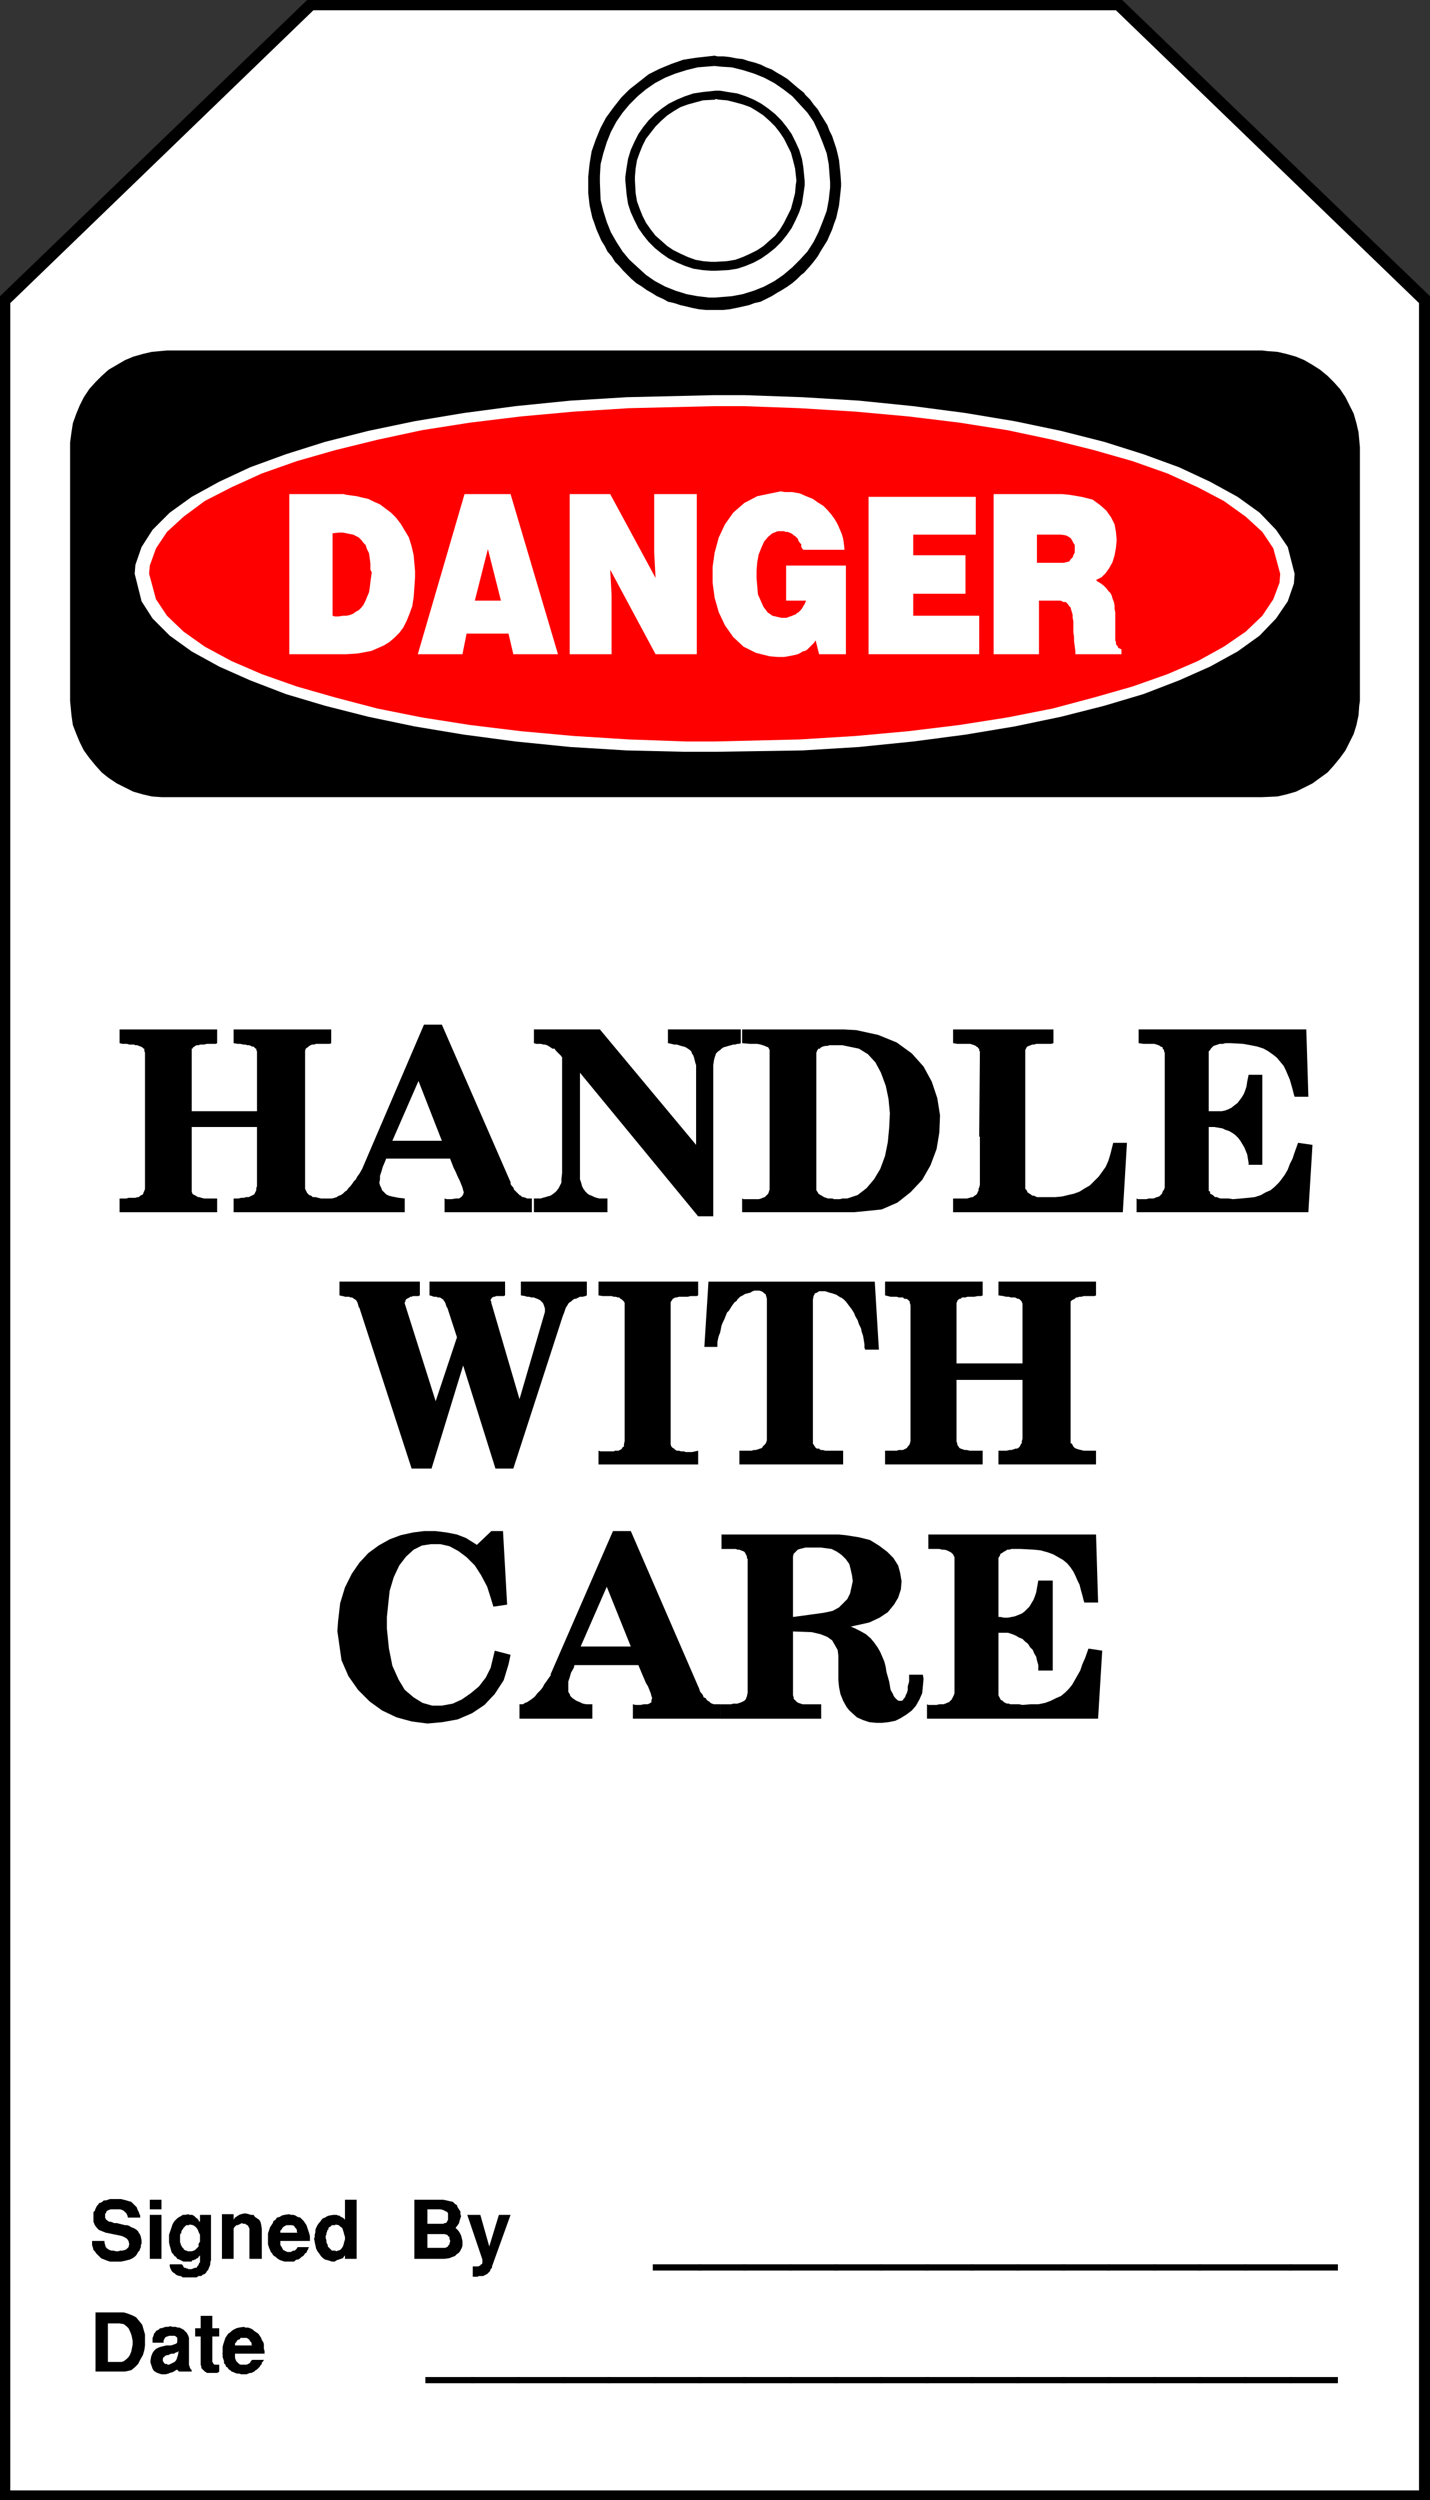 <?xml version="1.0" encoding="UTF-8" standalone="no"?>
<svg
   version="1.0"
   width="88.98mm"
   height="155.54mm"
   id="svg92"
   sodipodi:docname="Handle with Care.wmf"
   xmlns:inkscape="http://www.inkscape.org/namespaces/inkscape"
   xmlns:sodipodi="http://sodipodi.sourceforge.net/DTD/sodipodi-0.dtd"
   xmlns="http://www.w3.org/2000/svg"
   xmlns:svg="http://www.w3.org/2000/svg">
  <rect width="100%" height="100%" fill="#333333" stroke="none"/>
  <sodipodi:namedview
     id="namedview92"
     pagecolor="#ffffff"
     bordercolor="#000000"
     borderopacity="0.25"
     inkscape:showpageshadow="2"
     inkscape:pageopacity="0.0"
     inkscape:pagecheckerboard="0"
     inkscape:deskcolor="#d1d1d1"
     inkscape:document-units="mm" />
  <defs
     id="defs1">
    <pattern
       id="WMFhbasepattern"
       patternUnits="userSpaceOnUse"
       width="6"
       height="6"
       x="0"
       y="0" />
  </defs>
  <path
     style="fill:#000000;fill-opacity:1;fill-rule:evenodd;stroke:none"
     d="M 336.301,587.868 V 69.646 L 263.902,0 H 72.238 L 0,69.646 V 587.868 Z"
     id="path1" />
  <path
     style="fill:#ffffff;fill-opacity:1;fill-rule:evenodd;stroke:none"
     d="M 333.715,585.606 V 71.262 L 262.447,2.424 H 73.692 L 2.424,71.262 V 585.606 Z"
     id="path2" />
  <path
     style="fill:#000000;fill-opacity:1;fill-rule:evenodd;stroke:none"
     d="M 39.27,82.411 H 296.869 l 1.293,0.162 2.262,0.162 2.101,0.485 2.262,0.646 1.939,0.808 1.939,1.131 1.778,1.131 1.778,1.454 1.454,1.454 1.454,1.616 1.293,1.939 0.97,1.939 0.97,1.939 0.646,2.262 0.485,2.101 0.323,3.555 v 59.627 l -0.162,1.131 -0.162,2.262 -0.485,2.262 -0.646,2.101 -0.97,1.939 -0.97,1.939 -1.293,1.778 -1.454,1.778 -1.454,1.616 -1.778,1.293 -1.778,1.293 -1.939,0.97 -1.939,0.97 -2.262,0.646 -2.101,0.485 -3.555,0.162 H 39.27 37.977 l -2.262,-0.162 -2.101,-0.485 -2.262,-0.646 -1.939,-0.97 -1.939,-0.97 -1.939,-1.293 -1.616,-1.293 -1.454,-1.616 -1.454,-1.778 -1.293,-1.778 -0.97,-1.939 -0.808,-1.939 -0.808,-2.101 -0.323,-2.262 -0.323,-3.393 v -59.627 -1.131 l 0.323,-2.424 0.323,-2.101 0.808,-2.262 0.808,-1.939 0.97,-1.939 1.293,-1.939 1.454,-1.616 1.454,-1.454 1.616,-1.454 1.939,-1.131 1.939,-1.131 1.939,-0.808 2.262,-0.646 2.101,-0.485 z"
     id="path3" />
  <path
     style="fill:#ffffff;fill-opacity:1;fill-rule:evenodd;stroke:none"
     d="m 168.07,92.915 h 6.949 l 13.736,0.485 13.252,0.808 12.767,1.293 12.282,1.616 11.636,1.939 10.828,2.262 10.181,2.585 9.212,2.909 8.403,3.07 7.272,3.393 6.464,3.555 5.171,3.717 3.879,4.04 2.747,4.04 1.616,6.302 -0.162,2.262 -1.454,4.201 -2.747,4.04 -3.879,4.04 -5.171,3.717 -6.464,3.555 -7.272,3.232 -8.403,3.232 -9.212,2.747 -10.181,2.585 -10.828,2.262 -11.636,1.939 -12.282,1.616 -12.767,1.293 -13.252,0.808 -20.685,0.323 h -6.949 l -13.736,-0.323 -13.252,-0.808 -12.928,-1.293 -12.12,-1.616 -11.636,-1.939 -10.828,-2.262 -10.181,-2.585 -9.212,-2.747 -8.403,-3.232 -7.272,-3.232 -6.464,-3.555 -5.171,-3.717 -4.04,-4.04 -2.586,-4.04 -1.616,-6.464 0.162,-2.101 1.454,-4.201 2.586,-4.04 4.04,-4.04 5.171,-3.717 6.464,-3.555 7.272,-3.393 8.403,-3.07 9.212,-2.909 10.181,-2.585 10.828,-2.262 11.636,-1.939 12.12,-1.616 12.928,-1.293 13.252,-0.808 20.685,-0.485 z"
     id="path4" />
  <path
     style="fill:#ff0000;fill-opacity:1;fill-rule:evenodd;stroke:none"
     d="m 168.07,95.5 h 6.787 l 13.252,0.485 13.09,0.808 12.444,1.131 11.959,1.454 11.312,1.778 10.666,2.262 9.696,2.424 9.05,2.585 8.242,2.909 7.111,3.232 6.141,3.232 5.171,3.717 3.879,3.555 2.586,3.878 1.616,5.979 -0.162,2.101 -1.454,3.878 -2.586,3.878 -3.879,3.717 -5.171,3.555 -6.141,3.393 -7.111,3.07 -8.242,2.909 -9.05,2.585 -9.696,2.585 -10.666,2.101 -11.312,1.778 -11.959,1.454 -12.444,1.131 -13.09,0.808 -20.039,0.485 h -6.787 l -13.413,-0.485 -12.928,-0.808 -12.444,-1.131 -11.959,-1.454 -11.312,-1.778 -10.504,-2.101 -9.858,-2.585 -9.05,-2.585 -8.242,-2.909 -7.111,-3.07 -6.303,-3.393 -5.01,-3.555 -3.879,-3.717 -2.586,-3.878 -1.616,-5.979 0.162,-1.939 1.454,-4.04 2.586,-3.878 3.879,-3.555 5.01,-3.717 6.303,-3.232 7.111,-3.232 8.242,-2.909 9.05,-2.585 9.858,-2.424 10.504,-2.262 11.312,-1.778 11.959,-1.454 12.444,-1.131 12.928,-0.808 20.201,-0.485 z"
     id="path5" />
  <path
     style="fill:#ffffff;fill-opacity:1;fill-rule:evenodd;stroke:none"
     d="m 233.681,116.184 h 16.161 l 1.616,0.162 2.909,0.485 2.586,0.646 1.778,1.293 1.454,1.293 1.131,1.616 0.808,1.616 0.323,1.778 0.162,1.939 -0.162,1.778 -0.323,1.778 -0.485,1.616 -0.808,1.454 -0.808,1.131 -0.97,0.97 -1.293,0.646 0.323,0.323 0.808,0.485 0.646,0.485 0.646,0.646 0.485,0.646 0.485,0.485 0.323,0.646 0.162,0.646 0.323,0.808 0.162,0.808 v 0.808 l 0.162,0.808 v 0.97 0.808 1.131 1.616 0.323 0.323 0.485 0.323 0.323 0.323 l 0.162,0.323 v 0.323 0.162 l 0.162,0.323 0.162,0.162 0.162,0.162 v 0.323 h 0.162 l 0.323,0.162 0.323,0.162 v 1.131 h -10.828 v -0.646 l -0.162,-1.293 -0.162,-1.131 v -0.97 l -0.162,-1.131 v -0.97 -0.808 -0.808 l -0.162,-0.808 v -0.646 l -0.162,-0.646 -0.162,-0.485 -0.162,-0.646 -0.323,-0.323 -0.323,-0.485 -0.485,-0.485 h -0.323 -0.323 l -0.162,-0.162 -0.485,-0.162 h -0.485 -0.323 -0.323 -0.323 -0.485 -0.323 -0.485 -0.485 -0.323 -0.485 -0.323 -0.646 v 12.604 h -10.666 z"
     id="path6" />
  <path
     style="fill:#ffffff;fill-opacity:1;fill-rule:evenodd;stroke:none"
     d="m 204.269,116.83 h 25.21 v 8.888 h -14.706 v 4.848 h 12.282 v 9.049 h -12.282 v 5.171 h 15.514 v 9.049 h -26.018 v -37.004 z"
     id="path7" />
  <path
     style="fill:#ffffff;fill-opacity:1;fill-rule:evenodd;stroke:none"
     d="m 184.877,141.231 v -8.241 h 14.06 v 20.845 h -6.303 l -0.808,-3.232 -0.162,0.162 -0.162,0.323 -0.323,0.323 -0.323,0.323 -0.323,0.323 -0.323,0.323 -0.323,0.323 -0.485,0.323 -0.646,0.162 -0.485,0.323 -0.646,0.323 -0.646,0.162 -0.808,0.162 -0.808,0.162 -0.97,0.162 h -1.454 l -1.939,-0.162 -3.232,-0.808 -2.909,-1.454 -2.424,-2.262 -1.939,-2.747 -1.454,-3.07 -0.97,-3.393 -0.485,-3.555 v -3.717 l 0.485,-3.393 0.97,-3.555 1.454,-3.07 1.939,-2.747 2.586,-2.262 3.071,-1.616 5.495,-1.131 0.97,0.162 h 1.778 l 1.778,0.323 1.454,0.646 1.616,0.646 1.131,0.808 1.293,0.808 0.97,0.97 0.97,1.131 0.808,1.131 0.646,1.131 0.485,1.131 0.485,1.131 0.323,1.131 0.162,1.131 0.162,1.454 h -9.696 l -0.162,-0.162 -0.323,-0.485 v -0.646 l -0.323,-0.323 -0.323,-0.485 -0.162,-0.485 -0.323,-0.323 -0.323,-0.323 -0.323,-0.162 -0.323,-0.323 -0.323,-0.162 -0.323,-0.162 -0.485,-0.162 H 184.715 l -0.323,-0.162 h -0.808 -0.646 l -1.293,0.485 -0.97,0.808 -0.97,1.131 -0.646,1.454 -0.646,1.616 -0.323,1.778 -0.162,1.939 v 1.939 l 0.162,1.778 0.162,1.939 0.646,1.454 0.646,1.454 0.97,1.293 1.131,0.808 2.101,0.485 h 0.162 0.485 0.646 l 0.323,-0.162 0.485,-0.162 0.485,-0.162 0.323,-0.162 0.485,-0.162 0.323,-0.323 0.323,-0.162 0.323,-0.323 0.323,-0.323 0.323,-0.485 0.162,-0.323 0.323,-0.485 0.323,-0.808 z"
     id="path8" />
  <path
     style="fill:#ffffff;fill-opacity:1;fill-rule:evenodd;stroke:none"
     d="m 133.971,116.184 h 9.535 l 10.666,19.714 -0.323,-5.979 v -13.735 h 10.02 v 37.651 h -9.696 l -10.666,-19.876 0.323,5.979 v 13.897 h -9.858 v -37.651 z"
     id="path9" />
  <path
     style="fill:#ffffff;fill-opacity:1;fill-rule:evenodd;stroke:none"
     d="m 109.245,116.184 h 10.828 l 11.151,37.651 h -10.504 l -1.131,-4.848 h -9.858 l -0.97,4.848 H 98.256 Z"
     id="path10" />
  <path
     style="fill:#ffffff;fill-opacity:1;fill-rule:evenodd;stroke:none"
     d="m 68.036,116.184 h 12.767 l 0.646,0.162 1.131,0.162 1.293,0.162 1.293,0.323 1.454,0.323 1.293,0.646 1.454,0.646 1.293,0.97 1.293,0.97 1.131,1.131 1.131,1.454 0.97,1.616 0.97,1.616 0.646,2.101 0.485,2.101 0.323,3.717 v 1.454 l -0.162,2.424 -0.162,2.262 -0.323,2.101 -0.646,1.778 -0.646,1.616 -0.808,1.616 -0.97,1.293 -1.131,1.131 -1.131,0.97 -1.293,0.808 -1.454,0.646 -1.454,0.646 -1.616,0.323 -1.778,0.323 -2.586,0.162 h -13.413 z"
     id="path11" />
  <path
     style="fill:#ff0000;fill-opacity:1;fill-rule:evenodd;stroke:none"
     d="m 243.863,125.718 v 6.625 h 5.979 0.323 l 0.646,-0.162 0.646,-0.162 0.323,-0.485 0.485,-0.485 0.162,-0.485 0.323,-0.646 v -0.646 -0.485 -0.646 l -0.323,-0.485 -0.323,-0.646 -0.323,-0.485 -0.485,-0.323 -0.646,-0.323 -1.131,-0.162 h -5.656 z"
     id="path12" />
  <path
     style="fill:#ff0000;fill-opacity:1;fill-rule:evenodd;stroke:none"
     d="m 111.669,141.231 h 6.141 l -3.071,-12.119 -3.071,12.119 z"
     id="path13" />
  <path
     style="fill:#ff0000;fill-opacity:1;fill-rule:evenodd;stroke:none"
     d="m 78.217,125.395 v 19.391 l 0.485,0.162 h 0.97 l 0.97,-0.162 h 0.808 l 0.808,-0.162 0.808,-0.323 0.646,-0.485 0.646,-0.323 0.646,-0.646 0.485,-0.646 0.485,-0.97 0.323,-0.808 0.485,-1.131 0.162,-0.97 0.162,-1.454 0.323,-2.262 -0.323,-0.646 v -1.454 l -0.162,-1.293 -0.162,-1.131 -0.485,-0.97 -0.323,-0.97 -0.485,-0.485 -0.485,-0.646 -0.646,-0.646 -0.646,-0.323 -0.646,-0.323 -0.808,-0.162 -0.808,-0.162 -0.808,-0.162 h -0.97 z"
     id="path14" />
  <path
     style="fill:#000000;fill-opacity:1;fill-rule:evenodd;stroke:none"
     d="m 168.07,13.089 0.646,0.162 h 1.454 l 1.454,0.162 1.616,0.323 1.454,0.162 1.454,0.485 1.293,0.323 1.454,0.485 1.293,0.646 1.293,0.485 1.293,0.808 1.131,0.646 1.293,0.808 1.131,0.97 1.131,0.97 1.616,1.293 0.323,0.485 1.131,1.131 0.808,1.131 0.97,1.131 0.646,1.131 0.808,1.293 0.808,1.293 0.485,1.293 0.646,1.293 0.485,1.454 0.485,1.454 0.323,1.293 0.323,1.454 0.162,1.616 0.162,1.454 0.162,2.262 v 0.808 l -0.162,1.616 -0.162,1.454 -0.162,1.454 -0.323,1.454 -0.323,1.454 -0.485,1.293 -0.485,1.454 -0.646,1.454 -0.485,1.131 -0.808,1.293 -0.808,1.293 -0.646,1.131 -0.97,1.293 -0.808,0.97 -1.454,1.616 -0.646,0.485 -0.97,0.97 -1.131,0.97 -1.131,0.808 -1.293,0.808 -1.131,0.646 -1.293,0.808 -1.293,0.646 -1.293,0.646 -1.454,0.323 -1.293,0.485 -1.454,0.323 -1.454,0.323 -1.616,0.323 -1.454,0.162 h -2.101 -0.646 -1.454 l -1.616,-0.162 -1.616,-0.323 -1.293,-0.323 -1.454,-0.323 -1.454,-0.485 -1.454,-0.323 -1.131,-0.646 -1.454,-0.646 -1.293,-0.808 -1.131,-0.646 -1.131,-0.808 -1.293,-0.808 -1.131,-0.97 -1.454,-1.454 -0.485,-0.485 -0.97,-1.131 -0.97,-0.97 -0.808,-1.293 -0.97,-1.131 -0.646,-1.293 -0.808,-1.293 -0.485,-1.131 -0.646,-1.454 -0.485,-1.454 -0.485,-1.293 -0.323,-1.454 -0.323,-1.454 -0.162,-1.454 -0.162,-1.454 v -2.424 -1.454 l 0.323,-3.07 0.485,-2.909 0.97,-2.747 1.131,-2.747 1.293,-2.424 1.778,-2.424 1.778,-2.262 1.939,-1.939 2.262,-1.778 2.262,-1.778 2.586,-1.293 2.747,-1.131 2.747,-0.97 3.071,-0.485 4.363,-0.485 z"
     id="path15" />
  <path
     style="fill:#ffffff;fill-opacity:1;fill-rule:evenodd;stroke:none"
     d="m 168.07,15.513 1.454,0.162 2.586,0.162 2.586,0.646 2.586,0.808 2.424,0.97 2.424,1.293 2.101,1.454 2.101,1.616 1.778,1.939 1.778,1.939 1.454,2.101 1.131,2.424 0.97,2.424 0.97,2.585 0.485,2.585 0.323,4.201 v 1.293 l -0.323,2.909 -0.485,2.585 -0.97,2.585 -0.97,2.424 -1.131,2.262 -1.454,2.262 -1.778,1.939 -1.778,1.778 -2.101,1.778 -2.101,1.454 -2.424,1.293 -2.424,0.97 -2.586,0.808 -2.586,0.485 -4.04,0.323 h -1.293 l -2.747,-0.323 -2.586,-0.485 -2.586,-0.808 -2.424,-0.97 -2.424,-1.293 -2.101,-1.454 -1.939,-1.778 -1.939,-1.778 -1.616,-1.939 -1.454,-2.262 -1.293,-2.262 -0.97,-2.424 -0.808,-2.585 -0.646,-2.585 -0.162,-4.201 v -1.454 l 0.162,-2.747 0.646,-2.585 0.808,-2.585 0.97,-2.424 1.293,-2.424 1.454,-2.101 1.616,-1.939 1.939,-1.939 1.939,-1.616 2.101,-1.454 2.424,-1.293 2.424,-0.97 2.586,-0.808 2.586,-0.646 z"
     id="path16" />
  <path
     style="fill:#000000;fill-opacity:1;fill-rule:evenodd;stroke:none"
     d="m 168.231,21.33 h 1.131 l 1.939,0.323 2.101,0.323 1.939,0.646 1.939,0.808 1.778,0.97 1.616,1.131 1.616,1.293 1.454,1.454 1.293,1.616 1.131,1.616 0.97,1.939 0.808,1.778 0.646,2.101 0.323,1.939 0.323,3.232 v 1.131 l -0.323,2.262 -0.323,2.101 -0.646,1.939 -0.808,1.778 -0.97,1.939 -1.131,1.616 -1.293,1.616 -1.454,1.454 -1.616,1.293 -1.616,1.131 -1.778,0.97 -1.939,0.808 -1.939,0.646 -2.101,0.323 -3.071,0.162 h -0.97 l -2.101,-0.162 -2.101,-0.323 -1.939,-0.646 -1.939,-0.808 -1.939,-0.97 -1.616,-1.131 -1.616,-1.293 -1.454,-1.454 -1.293,-1.616 -1.131,-1.616 -0.97,-1.939 -0.808,-1.778 -0.646,-1.939 -0.323,-2.101 -0.323,-3.393 v -0.97 l 0.323,-2.262 0.323,-1.939 0.646,-2.101 0.808,-1.778 0.97,-1.939 1.131,-1.616 1.293,-1.616 1.454,-1.454 1.616,-1.293 1.616,-1.131 1.939,-0.97 1.939,-0.808 1.939,-0.646 2.101,-0.323 3.071,-0.323 z"
     id="path17" />
  <path
     style="fill:#ffffff;fill-opacity:1;fill-rule:evenodd;stroke:none"
     d="m 168.231,23.269 0.808,0.162 1.939,0.162 1.939,0.485 1.778,0.485 1.778,0.646 1.616,0.97 1.454,0.97 1.454,1.293 1.293,1.293 1.131,1.454 0.97,1.454 0.808,1.616 0.808,1.616 0.485,1.778 0.485,1.939 0.323,2.909 -0.162,0.97 -0.162,1.939 -0.485,1.939 -0.485,1.778 -0.808,1.616 -0.808,1.616 -0.97,1.616 -1.131,1.454 -1.293,1.131 -1.454,1.293 -1.454,0.97 -1.616,0.808 -1.778,0.808 -1.778,0.646 -1.939,0.323 -2.747,0.162 h -0.97 l -1.939,-0.162 -1.778,-0.323 -1.778,-0.646 -1.778,-0.808 -1.616,-0.808 -1.454,-0.97 -1.454,-1.293 -1.293,-1.131 -1.131,-1.454 -1.131,-1.616 -0.808,-1.616 -0.646,-1.616 -0.646,-1.778 -0.323,-1.939 -0.162,-2.909 v -0.97 l 0.162,-1.939 0.323,-1.939 0.646,-1.778 0.646,-1.616 0.808,-1.616 1.131,-1.454 1.131,-1.454 1.293,-1.293 1.454,-1.293 1.454,-0.97 1.616,-0.97 1.778,-0.646 1.778,-0.485 1.778,-0.485 2.909,-0.162 v 0 z"
     id="path18" />
  <path
     style="fill:#000000;fill-opacity:1;fill-rule:evenodd;stroke:none"
     d="m 52.199,553.45 0.162,-0.162 v -0.485 -0.485 -0.485 l 0.162,-0.646 0.162,-0.485 0.162,-0.485 0.162,-0.485 0.323,-0.485 0.323,-0.485 0.485,-0.323 0.323,-0.323 0.485,-0.323 0.646,-0.323 0.646,-0.162 1.131,-0.162 0.323,0.162 h 0.646 l 0.485,0.162 0.646,0.323 0.323,0.323 0.485,0.323 0.485,0.323 0.323,0.485 0.323,0.485 0.162,0.485 0.323,0.485 0.162,0.485 v 0.646 0.485 l 0.162,0.485 v 0.646 h -6.949 v 0.485 0.485 l 0.162,0.485 0.162,0.323 0.323,0.323 0.323,0.323 0.323,0.162 h 0.323 0.323 0.485 0.323 l 0.323,-0.162 0.323,-0.162 0.162,-0.162 0.162,-0.323 0.323,-0.323 h 2.747 l -0.162,0.323 -0.323,0.323 v 0.323 l -0.323,0.323 -0.162,0.323 -0.323,0.323 -0.323,0.323 -0.323,0.162 -0.323,0.323 -0.323,0.162 -0.323,0.162 h -0.323 l -0.485,0.162 -0.323,0.162 h -0.323 -0.646 -0.323 l -0.485,-0.162 h -0.485 l -0.485,-0.162 -0.323,-0.162 -0.485,-0.162 -0.323,-0.323 -0.323,-0.162 -0.323,-0.485 -0.323,-0.162 -0.162,-0.485 -0.323,-0.323 v -0.485 l -0.162,-0.485 -0.162,-0.485 v -0.808 0 z"
     id="path19" />
  <path
     style="fill:#000000;fill-opacity:1;fill-rule:evenodd;stroke:none"
     d="M 47.189,556.035 V 549.41 H 45.896 v -1.939 h 1.293 v -2.909 h 2.747 v 2.909 h 1.616 v 1.939 h -1.616 v 5.656 0.162 0.162 l 0.162,0.162 v 0.162 l 0.162,0.162 v 0 l 0.162,0.162 h 0.162 v 0 h 0.162 v 0 h 0.162 0.162 0.162 v 0 h 0.323 v 1.616 l -0.162,0.162 -0.323,0.162 h -0.323 -0.323 -0.323 -0.323 -0.323 -0.485 -0.323 l -0.162,-0.162 -0.323,-0.162 -0.323,-0.323 -0.162,-0.162 -0.323,-0.323 v -0.323 l -0.162,-0.485 z"
     id="path20" />
  <path
     style="fill:#000000;fill-opacity:1;fill-rule:evenodd;stroke:none"
     d="m 35.392,555.55 v -0.485 l 0.162,-0.97 0.323,-0.808 0.323,-0.485 0.485,-0.485 0.646,-0.323 0.485,-0.162 0.646,-0.162 0.646,-0.162 h 0.485 0.646 l 0.485,-0.162 0.485,-0.162 0.323,-0.162 0.162,-0.323 v -0.808 -0.162 0 l -0.162,-0.162 -0.162,-0.162 -0.323,-0.162 h -0.323 -0.323 -0.323 -0.323 l -0.323,0.162 h -0.162 l -0.323,0.162 -0.162,0.162 -0.162,0.323 -0.162,0.323 v 0.485 h -2.586 v -0.162 -0.485 -0.485 l 0.162,-0.323 0.162,-0.485 v -0.162 l 0.323,-0.323 0.162,-0.323 0.323,-0.162 0.323,-0.162 0.323,-0.323 h 0.323 l 0.485,-0.162 0.485,-0.162 h 0.485 l 0.808,-0.162 0.162,0.162 h 0.323 0.646 l 0.323,0.162 h 0.485 l 0.323,0.162 0.323,0.162 0.323,0.162 0.323,0.323 0.162,0.162 0.323,0.323 0.162,0.323 0.162,0.323 0.162,0.485 v 0.485 0.808 4.363 0.162 0.162 0.162 0.162 0.162 l 0.162,0.162 v 0.162 0 0.162 l 0.162,0.162 v 0 0.162 l 0.162,0.162 v 0 l 0.162,0.162 v 0 0.323 h -2.909 v 0 H 42.017 v -0.162 h -0.162 v -0.162 h -0.162 v 0 -0.162 0 -0.162 -0.162 0.323 l -0.323,0.162 -0.485,0.323 -0.323,0.162 -0.646,0.162 -0.323,0.162 -0.646,0.162 H 38.462 37.977 l -0.485,-0.162 -0.485,-0.162 -0.323,-0.162 -0.485,-0.323 -0.323,-0.485 -0.162,-0.485 z"
     id="path21" />
  <path
     style="fill:#000000;fill-opacity:1;fill-rule:evenodd;stroke:none"
     d="m 29.412,557.651 h -6.949 v -13.897 h 6.626 l 0.646,0.162 1.293,0.485 0.97,0.485 0.808,0.97 0.646,0.808 0.323,1.131 0.323,1.131 v 1.293 1.293 l -0.162,1.131 -0.323,1.131 -0.646,1.131 -0.485,0.97 -0.808,0.808 -0.808,0.646 -1.454,0.323 z"
     id="path22" />
  <path
     style="fill:#000000;fill-opacity:1;fill-rule:evenodd;stroke:none"
     d="m 113.447,531.312 -3.555,-10.503 h 3.071 l 2.101,7.433 2.262,-7.433 h 2.747 l -4.363,12.119 v 0.323 l -0.323,0.323 -0.162,0.485 -0.162,0.162 -0.323,0.323 -0.162,0.162 -0.323,0.162 -0.323,0.162 -0.323,0.162 h -0.323 -0.323 -0.323 l -0.323,0.162 h -0.323 -0.323 -0.485 v -2.424 h 0.162 0.162 0.162 0.162 0.323 0.162 0.162 l 0.323,-0.162 h 0.162 v -0.162 l 0.162,-0.162 h 0.162 l 0.162,-0.323 v -0.162 -0.162 -0.485 z"
     id="path23" />
  <path
     style="fill:#000000;fill-opacity:1;fill-rule:evenodd;stroke:none"
     d="m 104.559,531.15 h -7.111 v -13.897 h 6.303 0.485 l 0.808,0.162 0.646,0.162 0.808,0.162 0.485,0.485 0.485,0.323 0.162,0.485 0.323,0.485 0.323,0.485 v 0.646 l 0.162,0.485 -0.162,0.485 -0.162,0.485 -0.162,0.646 -0.323,0.485 -0.485,0.646 0.323,0.323 0.323,0.323 0.323,0.485 0.323,0.646 0.162,0.646 0.162,0.646 v 0.646 0.485 l -0.162,0.485 -0.323,0.646 -0.323,0.485 -0.485,0.323 -0.485,0.485 -0.485,0.162 -0.808,0.323 z"
     id="path24" />
  <path
     style="fill:#000000;fill-opacity:1;fill-rule:evenodd;stroke:none"
     d="m 74.015,527.272 v -0.162 l -0.162,-0.646 0.162,-0.485 v -0.485 l 0.162,-0.646 v -0.485 l 0.162,-0.485 0.323,-0.646 0.323,-0.485 0.323,-0.323 0.323,-0.485 0.323,-0.323 0.485,-0.162 0.485,-0.323 0.485,-0.162 0.97,-0.162 v 0 h 0.323 0.162 0.162 0.162 l 0.323,0.162 h 0.162 0.162 l 0.162,0.162 0.162,0.162 h 0.162 l 0.162,0.162 h 0.162 l 0.162,0.162 0.162,0.162 0.162,0.162 v -4.686 h 2.747 v 13.897 h -2.747 v -0.808 l -0.162,0.162 -0.323,0.485 -0.485,0.162 -0.485,0.162 -0.485,0.162 -0.485,0.323 h -0.646 l -0.485,-0.162 -0.485,-0.162 -0.646,-0.162 -0.485,-0.323 -0.485,-0.485 -0.323,-0.485 -0.485,-0.646 -0.323,-0.646 -0.323,-1.454 z"
     id="path25" />
  <path
     style="fill:#000000;fill-opacity:1;fill-rule:evenodd;stroke:none"
     d="m 63.026,526.949 v -0.162 -0.485 -0.485 -0.646 l 0.162,-0.485 0.162,-0.485 0.162,-0.485 0.323,-0.485 0.323,-0.485 0.162,-0.485 0.485,-0.323 0.323,-0.485 0.646,-0.162 0.485,-0.323 0.646,-0.162 1.131,-0.162 0.323,0.162 h 0.646 l 0.485,0.162 0.485,0.323 0.646,0.162 0.485,0.485 0.323,0.323 0.323,0.485 0.323,0.485 0.162,0.485 0.162,0.485 0.162,0.485 0.162,0.485 0.162,0.646 v 0.485 0.646 h -6.949 v 0.323 0.646 l 0.323,0.485 0.162,0.323 0.162,0.323 0.323,0.162 0.323,0.162 0.323,0.162 h 0.485 0.323 l 0.323,-0.162 0.323,-0.162 h 0.323 l 0.162,-0.162 0.323,-0.323 0.162,-0.323 h 2.747 l -0.162,0.162 -0.162,0.485 -0.162,0.162 -0.162,0.485 -0.323,0.162 -0.323,0.485 -0.162,0.162 -0.323,0.162 -0.323,0.323 -0.485,0.323 h -0.323 l -0.323,0.162 -0.323,0.323 h -0.485 -0.323 -0.646 -0.323 -0.485 l -0.485,-0.162 -0.485,-0.162 -0.323,-0.162 -0.485,-0.323 -0.323,-0.323 -0.323,-0.162 -0.323,-0.323 -0.162,-0.323 -0.323,-0.323 -0.162,-0.485 -0.162,-0.323 -0.162,-0.485 -0.162,-0.485 v -0.808 z"
     id="path26" />
  <path
     style="fill:#000000;fill-opacity:1;fill-rule:evenodd;stroke:none"
     d="m 52.199,531.15 v -10.503 h 2.747 v 1.454 -0.162 l 0.323,-0.485 0.485,-0.323 0.485,-0.323 0.485,-0.162 0.646,-0.162 h 0.485 l 0.646,0.162 0.485,0.162 h 0.646 l 0.323,0.485 0.485,0.323 0.485,0.323 0.323,0.485 0.162,0.646 0.162,0.97 v 7.11 H 58.663 V 524.202 524.04 l -0.162,-0.323 -0.162,-0.323 -0.162,-0.162 -0.323,-0.162 -0.162,-0.162 h -0.485 l -0.323,-0.162 -0.323,0.162 -0.323,0.162 -0.323,0.162 h -0.323 l -0.323,0.323 -0.162,0.162 -0.162,0.323 v 0.485 6.625 z"
     id="path27" />
  <path
     style="fill:#000000;fill-opacity:1;fill-rule:evenodd;stroke:none"
     d="m 39.755,526.141 v -0.162 -0.485 l 0.162,-0.485 0.162,-0.485 0.162,-0.485 0.162,-0.485 0.162,-0.485 0.162,-0.323 0.323,-0.485 0.323,-0.323 0.323,-0.323 0.485,-0.323 0.323,-0.162 0.485,-0.323 h 0.485 l 0.97,-0.162 v 0.162 h 0.323 0.162 0.162 0.162 l 0.162,0.162 h 0.162 l 0.162,0.162 0.162,0.162 0.162,0.162 0.162,0.162 h 0.162 l 0.162,0.323 h 0.162 v 0.323 l 0.323,0.162 v -1.616 h 2.586 v 9.695 0.485 0.485 l -0.162,0.485 v 0.485 l -0.162,0.485 -0.162,0.323 -0.162,0.485 -0.323,0.323 -0.162,0.323 -0.323,0.323 -0.485,0.162 -0.323,0.323 h -0.646 l -0.485,0.323 h -0.646 -0.97 -0.162 -0.485 -0.323 -0.323 -0.323 l -0.485,-0.323 h -0.323 l -0.485,-0.162 -0.323,-0.162 -0.323,-0.323 -0.323,-0.162 -0.323,-0.323 -0.162,-0.323 -0.162,-0.323 -0.162,-0.485 v -0.485 h 2.909 v 0 0.162 h 0.162 v 0.162 l 0.162,0.162 v 0 0.162 l 0.162,0.162 h 0.162 0.162 l 0.162,0.162 h 0.162 0.162 l 0.162,0.162 h 0.162 0.485 0.162 l 0.323,-0.162 0.485,-0.162 h 0.323 l 0.162,-0.323 0.162,-0.162 0.162,-0.162 v -0.162 l 0.162,-0.323 0.162,-0.162 v -0.162 -0.323 -0.323 -0.162 -0.323 -0.323 l -0.162,0.162 -0.162,0.162 -0.162,0.323 h -0.323 v 0.162 l -0.323,0.162 h -0.162 l -0.162,0.162 h -0.323 l -0.162,0.162 v 0.162 h -0.323 -0.162 -0.162 v 0 H 44.118 43.957 43.633 43.149 l -0.323,-0.162 -0.323,-0.162 -0.323,-0.162 -0.485,-0.162 -0.323,-0.485 -0.323,-0.162 -0.323,-0.485 -0.323,-0.323 -0.162,-0.485 -0.162,-0.646 -0.162,-0.485 -0.162,-0.808 v -0.97 0 z"
     id="path28" />
  <path
     style="fill:#000000;fill-opacity:1;fill-rule:evenodd;stroke:none"
     d="m 35.23,519.515 v -2.262 h 2.747 v 2.262 h -2.747 z"
     id="path29" />
  <path
     style="fill:#000000;fill-opacity:1;fill-rule:evenodd;stroke:none"
     d="m 35.23,531.15 v -10.342 h 2.747 v 10.342 z"
     id="path30" />
  <path
     style="fill:#000000;fill-opacity:1;fill-rule:evenodd;stroke:none"
     d="m 21.655,526.949 h 2.909 v 0.323 l 0.162,0.646 0.162,0.485 0.323,0.323 0.485,0.323 0.485,0.162 h 0.485 l 0.646,0.162 h 0.485 l 0.485,-0.162 h 0.485 l 0.646,-0.162 0.323,-0.162 0.323,-0.323 0.162,-0.162 0.162,-0.646 V 527.595 l -0.162,-0.646 -0.323,-0.485 -0.485,-0.323 -0.646,-0.323 -0.646,-0.162 -0.808,-0.162 -0.808,-0.162 -0.808,-0.162 -0.808,-0.162 -0.808,-0.323 -0.808,-0.323 -0.485,-0.485 -0.485,-0.646 -0.323,-0.808 v -1.616 -0.162 -0.485 l 0.323,-0.323 0.162,-0.485 0.162,-0.323 0.162,-0.323 0.323,-0.323 0.162,-0.323 0.485,-0.162 0.323,-0.162 0.323,-0.323 h 0.485 l 0.485,-0.162 0.485,-0.162 h 0.485 1.131 0.323 0.646 l 0.646,0.162 0.646,0.162 0.485,0.162 0.646,0.162 0.323,0.323 0.323,0.323 0.323,0.323 0.323,0.323 0.162,0.485 0.162,0.323 0.162,0.323 0.162,0.485 0.162,0.323 v 0.485 h -2.909 v -0.162 l -0.162,-0.485 -0.162,-0.323 -0.323,-0.323 -0.323,-0.323 -0.323,-0.162 -0.485,-0.162 H 27.796 27.311 26.826 26.342 26.018 l -0.485,0.162 -0.323,0.162 -0.162,0.162 -0.162,0.485 h -0.162 v 0.162 0.162 0.162 0.162 0.162 0.162 0.162 h 0.162 v 0.323 h 0.162 l 0.162,0.162 0.162,0.162 0.323,0.162 h 0.323 l 0.485,0.162 0.323,0.162 h 0.646 l 0.646,0.162 0.646,0.162 0.646,0.162 h 0.485 l 0.485,0.162 0.485,0.323 0.485,0.162 0.323,0.162 0.485,0.323 0.323,0.323 0.162,0.323 0.323,0.485 0.162,0.485 0.162,0.808 v 0.323 0.485 l -0.162,0.323 v 0.485 l -0.162,0.323 -0.162,0.485 -0.323,0.323 -0.162,0.323 -0.323,0.485 -0.323,0.323 -0.485,0.323 -0.646,0.323 -0.646,0.162 -0.646,0.162 -0.808,0.162 H 27.15 26.826 26.342 25.857 l -0.485,-0.162 -0.485,-0.162 -0.323,-0.162 -0.485,-0.162 -0.323,-0.162 -0.485,-0.485 -0.323,-0.323 -0.323,-0.323 -0.323,-0.485 -0.323,-0.323 -0.162,-0.646 -0.162,-0.485 z"
     id="path31" />
  <path
     style="fill:#000000;fill-opacity:1;fill-rule:evenodd;stroke:none"
     d="m 314.646,560.398 h -11.474 v -1.454 h 11.474 z"
     id="path32" />
  <path
     style="fill:#000000;fill-opacity:1;fill-rule:evenodd;stroke:none"
     d="m 303.98,560.398 h -11.474 v -1.454 h 11.474 z"
     id="path33" />
  <path
     style="fill:#000000;fill-opacity:1;fill-rule:evenodd;stroke:none"
     d="m 293.314,560.398 h -11.636 v -1.454 h 11.636 z"
     id="path34" />
  <path
     style="fill:#000000;fill-opacity:1;fill-rule:evenodd;stroke:none"
     d="M 282.648,560.398 H 271.174 v -1.454 h 11.474 z"
     id="path35" />
  <path
     style="fill:#000000;fill-opacity:1;fill-rule:evenodd;stroke:none"
     d="m 271.982,560.398 h -11.636 v -1.454 h 11.636 z"
     id="path36" />
  <path
     style="fill:#000000;fill-opacity:1;fill-rule:evenodd;stroke:none"
     d="m 261.154,560.398 h -11.636 v -1.454 h 11.636 z"
     id="path37" />
  <path
     style="fill:#000000;fill-opacity:1;fill-rule:evenodd;stroke:none"
     d="m 250.488,560.398 h -11.474 v -1.454 h 11.636 v 1.454 0 z"
     id="path38" />
  <path
     style="fill:#000000;fill-opacity:1;fill-rule:evenodd;stroke:none"
     d="m 239.822,560.398 h -11.636 v -1.454 h 11.636 v 1.454 z"
     id="path39" />
  <path
     style="fill:#000000;fill-opacity:1;fill-rule:evenodd;stroke:none"
     d="M 229.156,560.398 H 217.521 v -1.454 h 11.636 z"
     id="path40" />
  <path
     style="fill:#000000;fill-opacity:1;fill-rule:evenodd;stroke:none"
     d="m 218.491,560.398 h -11.636 v -1.454 h 11.636 z"
     id="path41" />
  <path
     style="fill:#000000;fill-opacity:1;fill-rule:evenodd;stroke:none"
     d="m 207.663,560.398 h -11.474 v -1.454 h 11.474 z"
     id="path42" />
  <path
     style="fill:#000000;fill-opacity:1;fill-rule:evenodd;stroke:none"
     d="m 196.997,560.398 h -11.474 v -1.454 h 11.636 v 1.454 0 z"
     id="path43" />
  <path
     style="fill:#000000;fill-opacity:1;fill-rule:evenodd;stroke:none"
     d="m 186.331,560.398 h -11.636 v -1.454 h 11.636 v 1.454 z"
     id="path44" />
  <path
     style="fill:#000000;fill-opacity:1;fill-rule:evenodd;stroke:none"
     d="m 175.665,560.398 h -11.474 v -1.454 h 11.474 v 1.454 z"
     id="path45" />
  <path
     style="fill:#000000;fill-opacity:1;fill-rule:evenodd;stroke:none"
     d="m 165.161,560.398 h -11.636 v -1.454 h 11.636 z"
     id="path46" />
  <path
     style="fill:#000000;fill-opacity:1;fill-rule:evenodd;stroke:none"
     d="m 154.495,560.398 h -11.636 v -1.454 h 11.636 z"
     id="path47" />
  <path
     style="fill:#000000;fill-opacity:1;fill-rule:evenodd;stroke:none"
     d="m 143.667,560.398 h -11.474 v -1.454 h 11.474 z"
     id="path48" />
  <path
     style="fill:#000000;fill-opacity:1;fill-rule:evenodd;stroke:none"
     d="m 133.001,560.398 h -11.474 v -1.454 h 11.474 v 1.454 z"
     id="path49" />
  <path
     style="fill:#000000;fill-opacity:1;fill-rule:evenodd;stroke:none"
     d="m 122.335,560.398 h -11.636 v -1.454 h 11.636 v 1.454 z"
     id="path50" />
  <path
     style="fill:#000000;fill-opacity:1;fill-rule:evenodd;stroke:none"
     d="m 111.669,560.398 h -11.636 v -1.454 h 11.636 v 1.454 z"
     id="path51" />
  <path
     style="fill:#000000;fill-opacity:1;fill-rule:evenodd;stroke:none"
     d="m 314.646,533.897 h -11.474 v -1.454 h 11.474 v 1.454 z"
     id="path52" />
  <path
     style="fill:#000000;fill-opacity:1;fill-rule:evenodd;stroke:none"
     d="m 303.98,533.897 h -11.474 v -1.454 h 11.474 v 1.454 z"
     id="path53" />
  <path
     style="fill:#000000;fill-opacity:1;fill-rule:evenodd;stroke:none"
     d="m 293.314,533.897 h -11.636 v -1.454 h 11.636 v 1.454 z"
     id="path54" />
  <path
     style="fill:#000000;fill-opacity:1;fill-rule:evenodd;stroke:none"
     d="M 282.648,533.897 H 271.174 v -1.454 h 11.474 v 1.454 z"
     id="path55" />
  <path
     style="fill:#000000;fill-opacity:1;fill-rule:evenodd;stroke:none"
     d="m 271.982,533.897 h -11.636 v -1.454 h 11.636 v 1.454 z"
     id="path56" />
  <path
     style="fill:#000000;fill-opacity:1;fill-rule:evenodd;stroke:none"
     d="m 261.154,533.897 h -11.636 v -1.454 h 11.636 v 1.454 z"
     id="path57" />
  <path
     style="fill:#000000;fill-opacity:1;fill-rule:evenodd;stroke:none"
     d="m 250.488,533.897 h -11.474 v -1.454 h 11.636 v 1.454 0 z"
     id="path58" />
  <path
     style="fill:#000000;fill-opacity:1;fill-rule:evenodd;stroke:none"
     d="m 239.822,533.897 h -11.636 v -1.454 h 11.636 v 1.454 z"
     id="path59" />
  <path
     style="fill:#000000;fill-opacity:1;fill-rule:evenodd;stroke:none"
     d="M 229.156,533.897 H 217.521 v -1.454 h 11.636 v 1.454 z"
     id="path60" />
  <path
     style="fill:#000000;fill-opacity:1;fill-rule:evenodd;stroke:none"
     d="m 218.491,533.897 h -11.636 v -1.454 h 11.636 v 1.454 z"
     id="path61" />
  <path
     style="fill:#000000;fill-opacity:1;fill-rule:evenodd;stroke:none"
     d="m 207.663,533.897 h -11.474 v -1.454 h 11.474 v 1.454 z"
     id="path62" />
  <path
     style="fill:#000000;fill-opacity:1;fill-rule:evenodd;stroke:none"
     d="m 196.997,533.897 h -11.474 v -1.454 h 11.636 v 1.454 0 z"
     id="path63" />
  <path
     style="fill:#000000;fill-opacity:1;fill-rule:evenodd;stroke:none"
     d="m 186.331,533.897 h -11.636 v -1.454 h 11.636 v 1.454 z"
     id="path64" />
  <path
     style="fill:#000000;fill-opacity:1;fill-rule:evenodd;stroke:none"
     d="m 175.665,533.897 h -11.474 v -1.454 h 11.474 v 1.454 z"
     id="path65" />
  <path
     style="fill:#000000;fill-opacity:1;fill-rule:evenodd;stroke:none"
     d="m 165.161,533.897 h -11.636 v -1.454 h 11.636 v 1.454 z"
     id="path66" />
  <path
     style="fill:#ffffff;fill-opacity:1;fill-rule:evenodd;stroke:none"
     d="m 55.269,551.51 h 4.04 l -0.162,-0.162 v -0.485 l -0.323,-0.323 -0.162,-0.323 -0.162,-0.162 -0.485,-0.323 h -0.323 -0.323 -0.323 -0.485 l -0.162,0.323 -0.485,0.162 -0.162,0.162 -0.162,0.323 -0.323,0.323 z"
     id="path67" />
  <path
     style="fill:#ffffff;fill-opacity:1;fill-rule:evenodd;stroke:none"
     d="m 42.017,552.803 -0.162,0.162 -0.162,0.162 h -0.323 l -0.162,0.162 -0.323,0.162 H 40.563 40.24 l -0.323,0.162 -0.323,0.162 h -0.323 l -0.323,0.162 h -0.162 l -0.162,0.323 H 38.462 l -0.162,0.323 v 0.485 0.162 l 0.162,0.162 0.162,0.323 0.323,0.162 h 0.323 l 0.162,0.162 h 0.323 l 0.323,-0.162 0.323,-0.162 0.323,-0.162 0.323,-0.162 0.323,-0.323 0.162,-0.323 0.162,-0.485 0.162,-0.485 z"
     id="path68" />
  <path
     style="fill:#ffffff;fill-opacity:1;fill-rule:evenodd;stroke:none"
     d="m 25.372,555.389 h 2.909 0.323 l 0.485,-0.162 0.646,-0.485 0.485,-0.485 0.323,-0.485 0.323,-0.808 0.162,-0.808 0.162,-0.808 v -0.97 l -0.162,-0.808 -0.162,-0.646 -0.323,-0.808 -0.323,-0.646 -0.485,-0.485 -0.646,-0.485 -0.97,-0.162 h -2.747 z"
     id="path69" />
  <path
     style="fill:#ffffff;fill-opacity:1;fill-rule:evenodd;stroke:none"
     d="m 100.519,528.565 h 3.717 0.162 0.323 l 0.323,-0.162 0.323,-0.162 v -0.162 l 0.323,-0.323 V 527.595 l 0.162,-0.485 v -0.323 l -0.162,-0.323 v -0.162 -0.323 l -0.323,-0.162 -0.162,-0.323 h -0.162 l -0.485,-0.162 h -4.04 v 3.232 z"
     id="path70" />
  <path
     style="fill:#ffffff;fill-opacity:1;fill-rule:evenodd;stroke:none"
     d="m 100.519,519.515 v 3.393 h 3.394 0.323 l 0.323,-0.162 h 0.162 l 0.323,-0.162 0.162,-0.323 0.162,-0.323 v -0.323 -0.162 -0.323 -0.323 -0.323 l -0.162,-0.323 -0.323,-0.162 -0.323,-0.162 -0.323,-0.162 -0.646,-0.162 h -3.071 z"
     id="path71" />
  <path
     style="fill:#ffffff;fill-opacity:1;fill-rule:evenodd;stroke:none"
     d="m 76.763,525.494 -0.162,0.162 v 0.485 0.162 l 0.162,0.485 v 0.323 0.162 l 0.162,0.323 0.162,0.323 v 0.323 l 0.162,0.162 0.162,0.162 0.323,0.323 0.162,0.162 0.162,0.162 h 0.323 0.485 l 0.162,0.162 0.485,-0.162 0.485,-0.162 0.323,-0.323 0.323,-0.485 0.162,-0.485 0.162,-0.646 0.162,-0.485 v -0.646 l -0.162,-0.485 -0.162,-0.646 -0.162,-0.485 -0.162,-0.485 -0.485,-0.323 -0.323,-0.323 -0.808,-0.162 v 0.162 H 78.702 78.379 v 0 h -0.323 l -0.162,0.162 -0.162,0.162 v 0 l -0.323,0.162 -0.162,0.162 v 0.323 l -0.162,0.162 -0.162,0.162 v 0.323 l -0.162,0.162 v 0.485 z"
     id="path72" />
  <path
     style="fill:#ffffff;fill-opacity:1;fill-rule:evenodd;stroke:none"
     d="m 65.935,525.01 h 4.04 l -0.162,-0.162 v -0.485 l -0.162,-0.323 -0.323,-0.323 -0.162,-0.323 -0.485,-0.162 h -0.323 -0.323 -0.323 -0.323 l -0.323,0.162 -0.323,0.162 -0.323,0.323 -0.162,0.323 -0.323,0.323 z"
     id="path73" />
  <path
     style="fill:#ffffff;fill-opacity:1;fill-rule:evenodd;stroke:none"
     d="m 42.341,526.302 v 0.323 0.323 0.323 l 0.162,0.323 v 0.162 l 0.162,0.323 0.162,0.323 0.162,0.162 0.162,0.162 0.162,0.323 h 0.162 l 0.162,0.162 h 0.323 l 0.162,0.162 h 0.323 0.485 0.162 l 0.485,-0.162 0.323,-0.162 0.485,-0.485 0.323,-0.323 V 527.595 l 0.323,-0.485 v -0.646 -0.485 -0.485 l -0.323,-0.646 -0.162,-0.485 -0.323,-0.485 -0.323,-0.323 -0.485,-0.323 -0.808,-0.162 -0.162,0.162 h -0.162 -0.323 -0.162 l -0.162,0.162 -0.162,0.162 -0.162,0.162 -0.162,0.162 -0.162,0.323 -0.162,0.162 -0.162,0.323 v 0.323 l -0.162,0.162 -0.162,0.323 v 0.323 z"
     id="path74" />
  <path
     style="fill:#000000;fill-opacity:1;fill-rule:evenodd;stroke:none"
     d="m 224.47,397.029 v -29.894 -0.162 -0.485 -0.323 l -0.162,-0.323 -0.162,-0.323 -0.162,-0.162 -0.323,-0.323 -0.323,-0.162 -0.323,-0.162 -0.323,-0.162 -0.646,-0.162 h -0.485 l -0.646,-0.162 h -0.646 -0.646 -1.293 v -3.393 h 39.432 l 0.485,15.998 h -3.232 l -0.162,-0.485 -0.323,-1.293 -0.323,-1.131 -0.323,-1.293 -0.485,-0.97 -0.485,-1.131 -0.485,-0.97 -0.646,-0.97 -0.808,-0.97 -0.97,-0.808 -1.131,-0.646 -1.131,-0.646 -1.293,-0.485 -1.778,-0.485 -1.616,-0.162 -3.071,-0.162 h -0.162 -0.162 -0.162 -0.323 -0.485 -0.323 -0.485 l -0.485,0.162 h -0.485 l -0.485,0.323 -0.323,0.162 -0.485,0.323 -0.323,0.162 -0.162,0.485 -0.323,0.485 v 0.808 13.089 h 0.485 l 0.808,0.162 h 0.97 l 0.808,-0.162 0.808,-0.162 0.808,-0.323 0.808,-0.323 0.646,-0.485 0.646,-0.646 0.485,-0.485 0.485,-0.808 0.485,-0.808 0.323,-0.808 0.323,-0.97 0.162,-0.97 0.323,-1.778 h 3.394 v 21.168 h -3.394 v -0.485 -0.808 l -0.323,-1.131 -0.162,-0.808 -0.485,-0.808 -0.323,-0.808 -0.646,-0.646 -0.485,-0.808 -0.646,-0.485 -0.646,-0.646 -0.808,-0.323 -0.808,-0.485 -0.808,-0.323 -0.97,-0.323 h -0.808 -1.454 v 13.574 0.323 0.323 0.485 l 0.162,0.323 0.162,0.323 0.162,0.323 0.162,0.162 0.323,0.162 0.323,0.323 0.323,0.162 0.323,0.162 h 0.485 l 0.323,0.162 h 0.646 0.485 0.97 l 0.808,0.162 1.939,-0.162 h 1.778 l 1.616,-0.323 1.293,-0.485 1.293,-0.646 1.131,-0.485 0.97,-0.808 0.808,-0.808 0.808,-0.97 0.646,-1.131 0.646,-1.131 0.646,-1.131 0.485,-1.454 0.646,-1.454 0.808,-2.262 3.232,0.485 -0.97,15.998 h -40.24 v -3.393 l 0.323,0.162 h 0.646 0.646 0.646 l 0.646,-0.162 h 0.485 0.485 l 0.485,-0.162 0.323,-0.162 0.485,-0.162 0.323,-0.323 0.323,-0.323 0.162,-0.323 0.323,-0.646 0.162,-0.485 z"
     id="path75" />
  <path
     style="fill:#000000;fill-opacity:1;fill-rule:evenodd;stroke:none"
     d="m 175.827,397.999 v -31.51 h -0.162 v -0.485 l -0.162,-0.323 -0.162,-0.323 -0.162,-0.323 -0.162,-0.162 -0.323,-0.162 -0.485,-0.162 -0.323,-0.162 h -0.485 l -0.323,-0.162 h -0.646 -0.485 -0.646 -0.646 -0.97 v -3.393 h 27.635 l 1.616,0.162 3.071,0.485 2.586,0.646 2.101,1.293 1.939,1.454 1.454,1.454 1.131,1.778 0.485,1.778 0.323,1.939 -0.162,1.939 -0.646,1.939 -0.97,1.616 -1.454,1.778 -1.939,1.293 -2.424,1.131 -4.363,0.97 0.808,0.323 1.616,0.808 1.131,0.646 1.131,0.97 0.808,0.97 0.808,1.131 0.646,1.131 0.485,1.131 0.485,1.131 0.323,1.293 0.162,1.131 0.323,1.131 0.323,1.131 0.162,0.97 0.162,0.97 0.646,1.131 v 0.162 l 0.323,0.485 0.323,0.323 0.323,0.323 0.323,0.162 h 0.323 0.323 l 0.323,-0.162 0.162,-0.323 0.323,-0.323 0.162,-0.485 0.323,-0.646 0.162,-0.646 v -0.808 l 0.323,-1.131 v -1.616 h 3.232 l 0.162,0.97 -0.162,1.778 -0.162,1.616 -0.646,1.454 -0.808,1.454 -0.97,1.131 -1.293,0.97 -1.293,0.808 -1.293,0.646 -1.616,0.323 -1.454,0.162 h -1.454 l -1.616,-0.162 -1.454,-0.485 -1.454,-0.646 -1.778,-1.616 -0.646,-0.808 -0.808,-1.454 -0.646,-1.616 -0.323,-1.616 -0.162,-1.616 v -1.454 -1.616 -1.293 -1.454 l -0.162,-1.293 -0.646,-1.131 -0.646,-1.131 -1.131,-0.808 -1.616,-0.646 -2.101,-0.485 -4.363,-0.162 v 14.382 0.162 0.485 l 0.162,0.485 v 0.323 l 0.323,0.323 0.323,0.323 0.162,0.162 0.323,0.162 0.485,0.162 0.485,0.162 h 0.485 0.646 0.485 0.808 0.646 1.293 v 3.393 h -23.756 v -3.393 h 0.162 0.646 0.646 0.485 0.646 l 0.485,-0.162 h 0.646 0.323 l 0.485,-0.162 0.485,-0.162 0.323,-0.162 0.323,-0.162 0.323,-0.323 0.162,-0.323 0.162,-0.485 z"
     id="path76" />
  <path
     style="fill:#000000;fill-opacity:1;fill-rule:evenodd;stroke:none"
     d="m 129.446,393.798 14.706,-33.773 h 4.202 l 15.837,36.52 0.162,0.323 0.162,0.485 0.162,0.485 0.323,0.323 0.323,0.485 0.162,0.485 0.485,0.162 0.162,0.323 0.323,0.323 0.323,0.162 0.323,0.323 0.323,0.162 0.485,0.162 h 0.323 0.485 0.646 v 3.393 h -20.524 v -3.393 l 0.646,0.162 h 1.131 l 0.808,-0.162 h 0.808 l 0.485,-0.162 0.485,-0.323 v -0.485 l 0.162,-0.485 -0.162,-0.485 -0.162,-0.646 -0.323,-0.808 -0.323,-0.808 -0.485,-0.808 -0.485,-1.131 -0.485,-1.131 -0.808,-1.939 h -15.029 l -0.162,0.646 -0.646,1.131 -0.323,1.131 -0.323,0.97 v 0.97 0.646 0.808 l 0.323,0.485 0.162,0.485 0.485,0.485 0.485,0.323 0.485,0.323 0.808,0.323 0.646,0.323 0.808,0.162 h 1.454 v 3.393 H 122.174 v -3.393 h 0.162 0.646 l 0.485,-0.323 0.485,-0.162 0.485,-0.323 0.485,-0.323 0.646,-0.485 0.323,-0.323 0.485,-0.646 0.323,-0.323 0.485,-0.485 0.485,-0.646 0.323,-0.646 0.485,-0.646 0.323,-0.485 0.808,-1.131 v 0 z"
     id="path77" />
  <path
     style="fill:#000000;fill-opacity:1;fill-rule:evenodd;stroke:none"
     d="m 79.348,383.456 0.162,-2.262 0.485,-4.201 1.131,-3.717 1.616,-3.232 1.778,-2.585 2.101,-2.262 2.424,-1.778 2.586,-1.454 2.586,-0.97 2.909,-0.646 2.586,-0.323 h 2.747 l 2.586,0.323 2.424,0.485 2.101,0.808 2.586,1.616 3.394,-3.232 h 2.747 l 0.97,17.29 -3.232,0.485 -0.485,-1.616 -0.97,-3.07 -1.454,-2.747 -1.454,-2.262 -1.939,-1.939 -1.939,-1.454 -2.101,-1.131 -2.101,-0.485 h -2.262 l -2.101,0.323 -1.939,0.97 -1.778,1.616 -1.616,2.101 -1.293,2.747 -0.97,3.232 -0.646,6.14 v 2.747 l 0.485,4.686 0.808,4.04 1.454,3.232 1.454,2.424 2.101,1.778 2.101,1.293 2.262,0.646 h 2.262 l 2.586,-0.485 2.101,-0.97 2.101,-1.454 1.939,-1.616 1.616,-2.101 1.131,-2.262 0.97,-4.04 3.717,0.97 -0.485,2.262 -1.131,3.717 -2.101,3.232 -2.424,2.585 -2.909,1.939 -3.394,1.454 -3.555,0.646 -3.555,0.323 -3.717,-0.485 -3.555,-0.97 -3.394,-1.616 -2.909,-2.101 -2.747,-2.747 -2.262,-3.232 -1.616,-3.717 -0.97,-6.787 v 0 z"
     id="path78" />
  <path
     style="fill:#000000;fill-opacity:1;fill-rule:evenodd;stroke:none"
     d="m 214.127,307.023 v -0.162 l -0.162,-0.485 v -0.323 l -0.162,-0.162 -0.323,-0.323 -0.323,-0.162 h -0.485 l -0.323,-0.323 h -0.485 -0.485 l -0.485,-0.162 h -0.485 -0.485 -0.485 l -0.646,-0.162 -0.646,-0.162 v -3.232 h 22.948 v 3.232 l -0.323,0.162 h -0.808 l -0.808,0.162 h -0.485 -0.646 -0.485 l -0.485,0.162 h -0.485 -0.323 l -0.323,0.323 h -0.323 l -0.162,0.162 -0.323,0.323 v 0.162 l -0.162,0.323 v 0.646 13.574 h 15.514 v -13.574 -0.162 -0.323 l -0.162,-0.323 v -0.162 l -0.162,-0.162 -0.323,-0.323 -0.162,-0.162 h -0.323 l -0.323,-0.162 -0.323,-0.162 h -0.485 -0.485 l -0.485,-0.162 h -0.646 l -0.646,-0.162 -1.131,-0.162 v -3.232 h 22.948 v 3.232 l -0.323,0.162 h -0.485 -0.485 -0.646 -0.485 -0.485 l -0.485,0.162 h -0.485 l -0.485,0.162 h -0.323 l -0.323,0.323 -0.323,0.162 -0.323,0.162 -0.323,0.323 v 0.323 0.646 30.379 0.323 0.485 0.323 0.323 0.485 l 0.323,0.162 0.162,0.323 0.162,0.323 0.323,0.323 0.323,0.162 0.485,0.162 0.646,0.162 0.646,0.162 h 0.646 0.808 1.454 v 3.232 h -22.948 v -3.232 h 0.323 0.808 0.808 l 0.646,-0.162 h 0.485 l 0.485,-0.162 0.485,-0.162 h 0.323 l 0.323,-0.162 0.323,-0.323 0.162,-0.323 0.162,-0.323 0.162,-0.162 v -0.485 l 0.162,-0.485 v -0.97 -12.927 h -15.514 v 13.412 0.323 0.485 0.323 l 0.162,0.323 v 0.323 l 0.162,0.323 0.162,0.162 0.162,0.323 0.323,0.162 0.485,0.162 0.485,0.162 h 0.485 l 0.646,0.162 h 0.808 0.808 1.454 v 3.232 h -22.948 v -3.232 h 0.162 0.808 0.646 0.485 0.646 l 0.485,-0.162 h 0.485 0.485 l 0.323,-0.162 0.323,-0.162 0.323,-0.162 0.162,-0.323 0.323,-0.323 0.162,-0.323 0.162,-0.646 v -0.97 -30.864 z"
     id="path79" />
  <path
     style="fill:#000000;fill-opacity:1;fill-rule:evenodd;stroke:none"
     d="m 180.352,321.082 v -15.513 -0.162 l -0.162,-0.646 -0.162,-0.485 -0.323,-0.162 -0.323,-0.323 -0.323,-0.162 -0.485,-0.162 h -0.485 -0.646 l -0.485,0.162 -0.485,0.323 -0.646,0.162 -0.646,0.162 -0.485,0.323 -0.646,0.323 -0.646,0.646 -0.162,0.323 -0.485,0.323 -0.485,0.646 -0.323,0.485 -0.485,0.808 -0.485,0.485 -0.323,0.808 -0.323,0.808 -0.323,0.646 -0.323,0.808 -0.162,0.808 -0.162,0.808 -0.323,0.808 -0.162,0.646 -0.162,0.808 v 1.131 h -3.071 l 0.97,-15.351 h 39.109 l 0.97,15.998 h -3.232 l -0.162,-0.485 v -0.808 l -0.162,-0.97 -0.162,-0.97 -0.323,-0.97 -0.162,-0.808 -0.485,-0.97 -0.323,-0.97 -0.485,-0.808 -0.323,-0.808 -0.485,-0.808 -0.485,-0.646 -0.485,-0.646 -0.485,-0.646 -0.485,-0.485 -0.646,-0.485 h -0.162 l -0.485,-0.323 -0.485,-0.323 -0.485,-0.162 -0.485,-0.162 -0.646,-0.162 -0.485,-0.162 -0.485,-0.162 h -0.646 -0.485 -0.323 l -0.485,0.323 -0.485,0.162 -0.162,0.323 -0.162,0.323 -0.162,0.808 v 33.288 0.323 0.323 l 0.162,0.162 0.162,0.323 0.162,0.162 0.162,0.323 0.323,0.162 h 0.485 l 0.323,0.323 h 0.485 l 0.646,0.162 h 0.646 0.646 0.808 0.646 1.454 v 3.232 h -24.402 v -3.232 h 0.162 0.646 0.808 0.646 0.646 l 0.485,-0.162 h 0.485 l 0.485,-0.162 0.485,-0.162 0.485,-0.162 0.162,-0.323 0.323,-0.323 0.323,-0.323 0.162,-0.323 0.162,-0.485 v -0.808 z"
     id="path80" />
  <path
     style="fill:#000000;fill-opacity:1;fill-rule:evenodd;stroke:none"
     d="m 146.899,338.857 v -31.833 -0.162 -0.485 l -0.162,-0.323 -0.323,-0.323 -0.162,-0.162 -0.323,-0.162 -0.323,-0.323 h -0.323 l -0.485,-0.162 h -0.485 l -0.485,-0.162 h -0.485 -0.485 -0.646 -0.485 l -0.97,-0.162 v -3.232 h 23.433 v 3.232 l -0.323,0.162 h -0.808 -0.646 l -0.646,0.162 h -0.646 -0.485 -0.646 -0.323 l -0.485,0.162 h -0.323 l -0.323,0.162 -0.323,0.162 -0.162,0.323 -0.162,0.162 -0.162,0.323 v 0.808 31.833 0.323 0.323 0.162 l 0.162,0.485 0.162,0.162 0.162,0.162 0.323,0.162 0.323,0.323 0.323,0.162 h 0.485 l 0.485,0.162 h 0.646 l 0.485,0.162 h 0.808 0.646 l 1.454,-0.323 v 3.232 h -23.433 v -3.232 l 0.485,0.162 h 0.646 0.646 0.646 0.485 0.646 l 0.323,-0.162 h 0.323 0.485 l 0.323,-0.162 0.323,-0.162 0.162,-0.162 0.162,-0.323 0.323,-0.162 v -0.485 l 0.162,-0.808 z"
     id="path81" />
  <path
     style="fill:#000000;fill-opacity:1;fill-rule:evenodd;stroke:none"
     d="m 84.52,307.508 -0.162,-0.162 -0.162,-0.646 -0.162,-0.485 -0.162,-0.323 -0.323,-0.323 -0.323,-0.162 -0.162,-0.162 -0.323,-0.162 h -0.323 l -0.323,-0.162 h -0.323 -0.323 -0.323 l -0.485,-0.162 H 80.48 l -0.646,-0.162 v -3.232 h 18.908 v 3.232 l -0.323,0.162 h -0.323 -0.323 -0.323 -0.323 l -0.323,0.162 h -0.323 l -0.162,0.162 -0.323,0.162 -0.323,0.162 -0.162,0.162 -0.162,0.162 v 0.323 l -0.162,0.162 v 0.323 l 0.162,0.485 7.111,22.461 5.01,-15.028 -2.262,-6.948 -0.162,-0.162 -0.162,-0.485 -0.162,-0.485 -0.162,-0.323 -0.162,-0.162 -0.162,-0.323 -0.323,-0.162 -0.162,-0.162 -0.323,-0.162 h -0.323 -0.162 l -0.323,-0.162 h -0.323 -0.323 l -0.323,-0.162 -0.646,-0.162 v -3.232 h 17.777 v 3.232 l -0.323,0.162 h -0.646 -0.646 -0.485 l -0.323,0.162 h -0.323 l -0.162,0.162 h -0.162 l -0.162,0.323 v 0 l -0.162,0.162 v 0.162 0.162 l 0.162,0.162 v 0.162 0.162 l 6.626,22.623 5.979,-20.522 v -0.323 -0.485 l -0.162,-0.485 -0.162,-0.485 -0.162,-0.323 -0.323,-0.323 -0.323,-0.323 -0.323,-0.162 -0.323,-0.162 -0.485,-0.162 -0.323,-0.162 h -0.646 l -0.485,-0.162 h -0.485 l -0.485,-0.162 -0.97,-0.162 v -3.232 h 15.514 v 3.232 l -0.323,0.162 -0.646,0.162 h -0.646 l -0.323,0.162 -0.646,0.323 h -0.323 l -0.485,0.323 -0.323,0.323 -0.323,0.162 -0.323,0.323 -0.162,0.323 -0.323,0.485 -0.162,0.323 -0.162,0.485 -0.162,0.485 -0.323,0.808 -11.636,35.873 h -4.202 l -7.595,-24.239 -7.434,24.239 H 96.802 L 84.52,307.508 Z"
     id="path82" />
  <path
     style="fill:#000000;fill-opacity:1;fill-rule:evenodd;stroke:none"
     d="m 273.921,278.098 v -30.056 0 -0.485 l -0.162,-0.323 v -0.323 l -0.323,-0.323 v -0.323 l -0.485,-0.162 -0.162,-0.162 -0.323,-0.162 -0.485,-0.162 -0.485,-0.162 h -0.485 -0.646 -0.646 -0.808 l -1.131,-0.162 v -3.232 h 39.432 l 0.485,15.836 h -3.232 l -0.162,-0.485 -0.323,-1.293 -0.323,-1.131 -0.323,-1.131 -0.485,-1.131 -0.485,-1.131 -0.485,-0.97 -0.808,-0.97 -0.808,-0.97 -0.808,-0.646 -1.131,-0.808 -1.131,-0.646 -1.454,-0.485 -1.616,-0.323 -1.778,-0.323 -2.909,-0.162 h -0.162 -0.162 -0.323 -0.323 -0.323 l -0.485,0.162 h -0.323 -0.485 l -0.485,0.162 -0.485,0.162 -0.485,0.162 -0.323,0.323 -0.323,0.323 -0.162,0.323 -0.323,0.323 v 0.808 13.25 h 0.323 0.97 0.808 0.97 l 0.808,-0.162 0.808,-0.323 0.646,-0.323 0.808,-0.646 0.646,-0.485 0.485,-0.646 0.485,-0.646 0.485,-0.808 0.323,-0.808 0.323,-0.97 0.162,-1.131 0.323,-1.616 h 3.232 v 21.168 h -3.232 v -0.485 l -0.162,-0.97 -0.162,-0.97 -0.323,-0.808 -0.323,-0.808 -0.485,-0.808 -0.485,-0.808 -0.485,-0.646 -0.646,-0.646 -0.646,-0.485 -0.808,-0.485 -0.97,-0.323 -0.646,-0.323 -0.97,-0.162 -0.97,-0.162 h -1.293 v 13.574 0.162 0.485 0.323 0.485 l 0.323,0.162 v 0.485 l 0.323,0.162 0.323,0.162 0.162,0.162 0.323,0.323 h 0.485 l 0.323,0.162 0.485,0.162 h 0.485 0.485 0.97 l 0.97,0.162 1.939,-0.162 1.778,-0.162 1.454,-0.162 1.454,-0.485 1.131,-0.646 1.131,-0.485 0.97,-0.808 0.97,-0.97 0.646,-0.808 0.808,-1.131 0.646,-1.131 0.485,-1.293 0.646,-1.293 0.485,-1.454 0.808,-2.262 3.394,0.485 -0.97,15.836 h -40.401 v -3.232 l 0.323,0.162 h 0.646 0.646 0.646 l 0.646,-0.162 h 0.485 0.646 l 0.323,-0.162 0.485,-0.162 0.485,-0.162 0.323,-0.323 0.323,-0.323 0.162,-0.485 0.323,-0.485 0.162,-0.485 v -1.131 z"
     id="path83" />
  <path
     style="fill:#000000;fill-opacity:1;fill-rule:evenodd;stroke:none"
     d="m 230.288,267.272 0.162,-20.037 -0.162,-0.162 v -0.485 h -0.162 l -0.162,-0.323 -0.323,-0.162 -0.162,-0.162 -0.323,-0.162 -0.485,-0.162 -0.485,-0.162 h -0.323 -0.485 -0.646 -0.485 -0.646 -0.485 l -0.97,-0.162 v -3.232 h 23.594 v 3.232 l -0.485,0.162 h -0.646 -0.646 -0.646 -0.646 -0.485 -0.485 l -0.485,0.162 h -0.485 l -0.323,0.162 -0.485,0.162 -0.323,0.162 -0.162,0.162 -0.162,0.323 -0.162,0.323 v 0.646 31.349 0.162 0.162 0.323 l 0.162,0.162 0.162,0.162 0.162,0.323 v 0.162 l 0.323,0.162 0.162,0.162 0.323,0.162 0.162,0.162 0.323,0.162 h 0.323 l 0.323,0.162 0.323,0.162 h 0.485 0.808 1.454 1.616 l 1.616,-0.162 1.293,-0.323 1.454,-0.323 1.293,-0.485 1.293,-0.808 1.131,-0.646 0.97,-0.97 1.131,-1.131 0.808,-1.131 0.808,-1.131 0.646,-1.454 0.485,-1.616 0.646,-2.585 h 3.232 l -0.97,16.321 h -39.917 v -3.232 h 0.646 0.808 0.97 0.808 l 0.646,-0.162 0.485,-0.162 h 0.323 l 0.323,-0.323 0.323,-0.162 0.162,-0.162 0.162,-0.162 0.162,-0.485 0.162,-0.162 v -0.485 l 0.162,-0.323 0.162,-0.646 v -11.311 0 z"
     id="path84" />
  <path
     style="fill:#000000;fill-opacity:1;fill-rule:evenodd;stroke:none"
     d="m 180.998,277.614 v -28.117 -0.323 -0.485 -0.646 -0.323 -0.485 -0.323 l -0.162,-0.323 -0.162,-0.323 -0.485,-0.162 -0.323,-0.162 -0.485,-0.162 -0.485,-0.162 -0.808,-0.162 h -0.808 -0.97 l -1.778,-0.162 v -3.232 h 23.918 l 2.909,0.162 5.171,1.131 4.363,1.778 3.555,2.585 2.747,3.07 1.939,3.555 1.293,3.878 0.646,4.04 -0.162,4.04 -0.646,3.878 -1.454,3.878 -1.939,3.393 -2.747,2.909 -3.071,2.424 -3.717,1.616 -6.464,0.646 h -26.342 v -3.232 l 0.323,0.162 h 0.646 0.646 0.646 0.485 0.646 0.485 l 0.646,-0.162 0.323,-0.162 0.485,-0.162 0.323,-0.323 0.485,-0.485 0.162,-0.485 0.162,-0.485 v -0.808 z"
     id="path85" />
  <path
     style="fill:#000000;fill-opacity:1;fill-rule:evenodd;stroke:none"
     d="m 132.032,248.527 v -0.162 l -0.485,-0.485 -0.323,-0.323 -0.485,-0.485 -0.323,-0.485 h -0.485 l -0.485,-0.323 -0.485,-0.323 -0.323,-0.162 -0.485,-0.162 h -0.323 l -0.646,-0.162 h -0.162 -0.646 -0.323 l -0.485,-0.162 v -3.232 h 15.514 l 22.625,27.147 v -18.745 l -0.162,-0.485 -0.162,-0.646 -0.162,-0.646 -0.162,-0.485 -0.323,-0.485 -0.162,-0.485 -0.323,-0.323 -0.485,-0.323 -0.485,-0.323 -0.485,-0.162 -0.646,-0.162 -0.485,-0.162 -0.485,-0.162 h -0.646 l -0.646,-0.162 -0.808,-0.162 v -3.232 h 17.13 v 3.232 l -0.323,0.162 h -0.485 l -0.485,0.162 h -0.485 l -0.485,0.162 -0.646,0.162 -0.485,0.162 -0.646,0.162 -0.485,0.323 -0.323,0.323 -0.485,0.323 -0.485,0.485 -0.162,0.485 -0.162,0.485 -0.162,0.646 -0.162,1.131 v 35.55 h -3.555 l -27.796,-33.773 v 23.592 0.485 0.97 l 0.323,0.97 0.162,0.646 0.323,0.646 0.485,0.646 0.485,0.485 0.485,0.323 0.485,0.162 0.646,0.323 0.485,0.162 0.646,0.162 h 0.485 0.485 0.485 0.485 v 3.232 h -17.292 v -3.232 h 0.162 0.485 0.485 0.485 l 0.485,-0.162 0.646,-0.162 0.485,-0.162 0.646,-0.162 0.485,-0.323 0.646,-0.485 0.323,-0.323 0.485,-0.646 0.323,-0.646 0.323,-0.646 v -0.808 l 0.162,-1.454 v -27.309 0 z"
     id="path86" />
  <path
     style="fill:#000000;fill-opacity:1;fill-rule:evenodd;stroke:none"
     d="m 85.166,274.866 14.544,-33.934 h 4.202 l 15.999,36.681 0.162,0.323 v 0.485 l 0.323,0.485 0.323,0.323 0.162,0.485 0.323,0.323 0.323,0.323 0.323,0.323 0.323,0.323 0.323,0.162 0.323,0.323 h 0.323 l 0.485,0.162 0.323,0.162 h 0.485 0.646 v 3.232 h -20.524 v -3.232 l 0.485,0.162 h 1.131 l 0.97,-0.162 h 0.808 l 0.485,-0.323 0.323,-0.323 0.162,-0.323 0.162,-0.485 -0.162,-0.485 -0.162,-0.646 -0.323,-0.808 -0.323,-0.808 -0.485,-0.97 -0.485,-1.131 -0.485,-0.97 -0.808,-2.101 H 90.822 l -0.323,0.808 -0.485,1.131 -0.323,1.131 -0.323,0.97 v 0.808 l -0.162,0.808 0.162,0.646 0.323,0.646 0.162,0.485 0.485,0.485 0.485,0.485 0.646,0.323 0.646,0.162 0.808,0.162 0.808,0.162 1.454,0.162 v 3.232 H 77.732 v -3.232 h 0.323 l 0.646,-0.162 0.485,-0.162 0.485,-0.323 0.485,-0.162 0.485,-0.323 0.485,-0.485 0.485,-0.323 0.323,-0.485 0.485,-0.485 0.485,-0.646 0.323,-0.485 0.485,-0.485 0.323,-0.646 0.485,-0.646 z"
     id="path87" />
  <path
     style="fill:#000000;fill-opacity:1;fill-rule:evenodd;stroke:none"
     d="m 34.099,247.558 v 0 l -0.162,-0.485 v -0.485 h -0.162 l -0.323,-0.323 -0.323,-0.162 -0.485,-0.162 -0.323,-0.162 h -0.485 l -0.323,-0.162 h -0.646 -0.485 l -0.485,-0.162 h -0.485 -0.646 l -0.646,-0.162 v -3.232 h 22.948 v 3.232 l -0.323,0.162 h -0.808 -0.646 -0.646 l -0.646,0.162 h -0.485 -0.485 l -0.323,0.162 h -0.485 l -0.323,0.162 -0.162,0.162 -0.323,0.162 -0.162,0.323 h -0.162 v 0.485 0.485 13.735 h 15.353 v -13.735 0 -0.323 l -0.162,-0.323 v -0.323 h -0.162 l -0.323,-0.323 -0.162,-0.162 H 59.309 l -0.323,-0.162 -0.323,-0.162 h -0.485 l -0.485,-0.162 h -0.485 l -0.646,-0.162 h -0.646 l -0.97,-0.162 v -3.232 h 22.948 v 3.232 l -0.323,0.162 H 77.086 76.439 75.955 75.47 74.823 74.338 l -0.485,0.162 h -0.485 l -0.323,0.162 -0.323,0.162 -0.323,0.323 -0.323,0.162 -0.162,0.162 -0.162,0.485 v 0.485 30.541 0.162 0.485 0.323 0.485 l 0.162,0.323 0.162,0.323 0.162,0.323 0.162,0.162 0.323,0.323 0.485,0.162 0.323,0.323 h 0.646 l 0.646,0.162 0.646,0.162 h 0.808 1.616 v 3.232 h -22.948 v -3.232 h 0.323 0.808 l 0.646,-0.162 h 0.646 l 0.485,-0.162 h 0.646 l 0.323,-0.162 0.323,-0.162 0.323,-0.162 0.323,-0.162 0.162,-0.323 0.162,-0.323 0.162,-0.323 v -0.485 l 0.162,-0.485 v -0.808 -13.089 H 45.088 v 13.574 0.162 0.485 0.323 0.485 0.162 l 0.162,0.485 0.162,0.162 0.323,0.162 0.323,0.162 0.485,0.323 h 0.323 l 0.485,0.162 0.646,0.162 h 0.808 0.808 1.454 v 3.232 h -22.948 v -3.232 h 0.162 0.808 0.646 l 0.485,-0.162 h 0.646 0.485 0.485 l 0.485,-0.162 h 0.323 l 0.323,-0.323 0.323,-0.162 0.323,-0.162 0.162,-0.485 0.162,-0.323 0.162,-0.485 v -0.97 -31.026 z"
     id="path88" />
  <path
     style="fill:#ffffff;fill-opacity:1;fill-rule:evenodd;stroke:none"
     d="m 186.493,380.224 7.111,-0.97 0.808,-0.162 1.454,-0.323 1.454,-0.808 0.97,-0.97 0.97,-0.97 0.646,-1.293 0.323,-1.454 0.323,-1.454 -0.162,-1.293 -0.323,-1.454 -0.323,-1.293 -0.808,-1.131 -0.97,-0.97 -1.131,-0.808 -1.293,-0.646 -2.424,-0.323 v 0 h -0.162 -0.323 -0.485 -0.485 -0.485 -0.646 -0.646 -0.485 l -0.646,0.162 -0.646,0.162 -0.485,0.162 -0.323,0.323 -0.323,0.323 -0.323,0.323 -0.162,0.646 v 14.22 z"
     id="path89" />
  <path
     style="fill:#ffffff;fill-opacity:1;fill-rule:evenodd;stroke:none"
     d="m 142.698,373.114 -6.141,14.058 h 11.797 l -5.656,-14.058 z"
     id="path90" />
  <path
     style="fill:#ffffff;fill-opacity:1;fill-rule:evenodd;stroke:none"
     d="m 191.987,278.906 v 0.323 0.646 l 0.323,0.485 0.162,0.323 0.485,0.323 0.323,0.162 0.485,0.323 0.485,0.162 0.485,0.162 h 0.485 0.485 l 0.485,0.162 h 0.485 0.485 0.323 l 0.646,-0.162 h 1.131 l 2.424,-0.808 2.101,-1.616 1.778,-2.101 1.454,-2.424 1.131,-3.07 0.646,-3.232 0.323,-3.393 0.162,-3.393 -0.323,-3.393 -0.646,-3.07 -1.131,-3.07 -1.293,-2.424 -1.778,-1.939 -2.101,-1.293 -3.879,-0.808 h -0.323 -0.323 -0.485 -0.485 -0.485 -0.485 -0.485 l -0.485,0.162 h -0.485 l -0.646,0.162 -0.323,0.162 -0.323,0.323 h -0.323 l -0.323,0.485 -0.162,0.485 v 0.485 30.864 z"
     id="path91" />
  <path
     style="fill:#ffffff;fill-opacity:1;fill-rule:evenodd;stroke:none"
     d="m 98.418,254.183 -6.141,14.058 h 11.636 z"
     id="path92" />
</svg>
